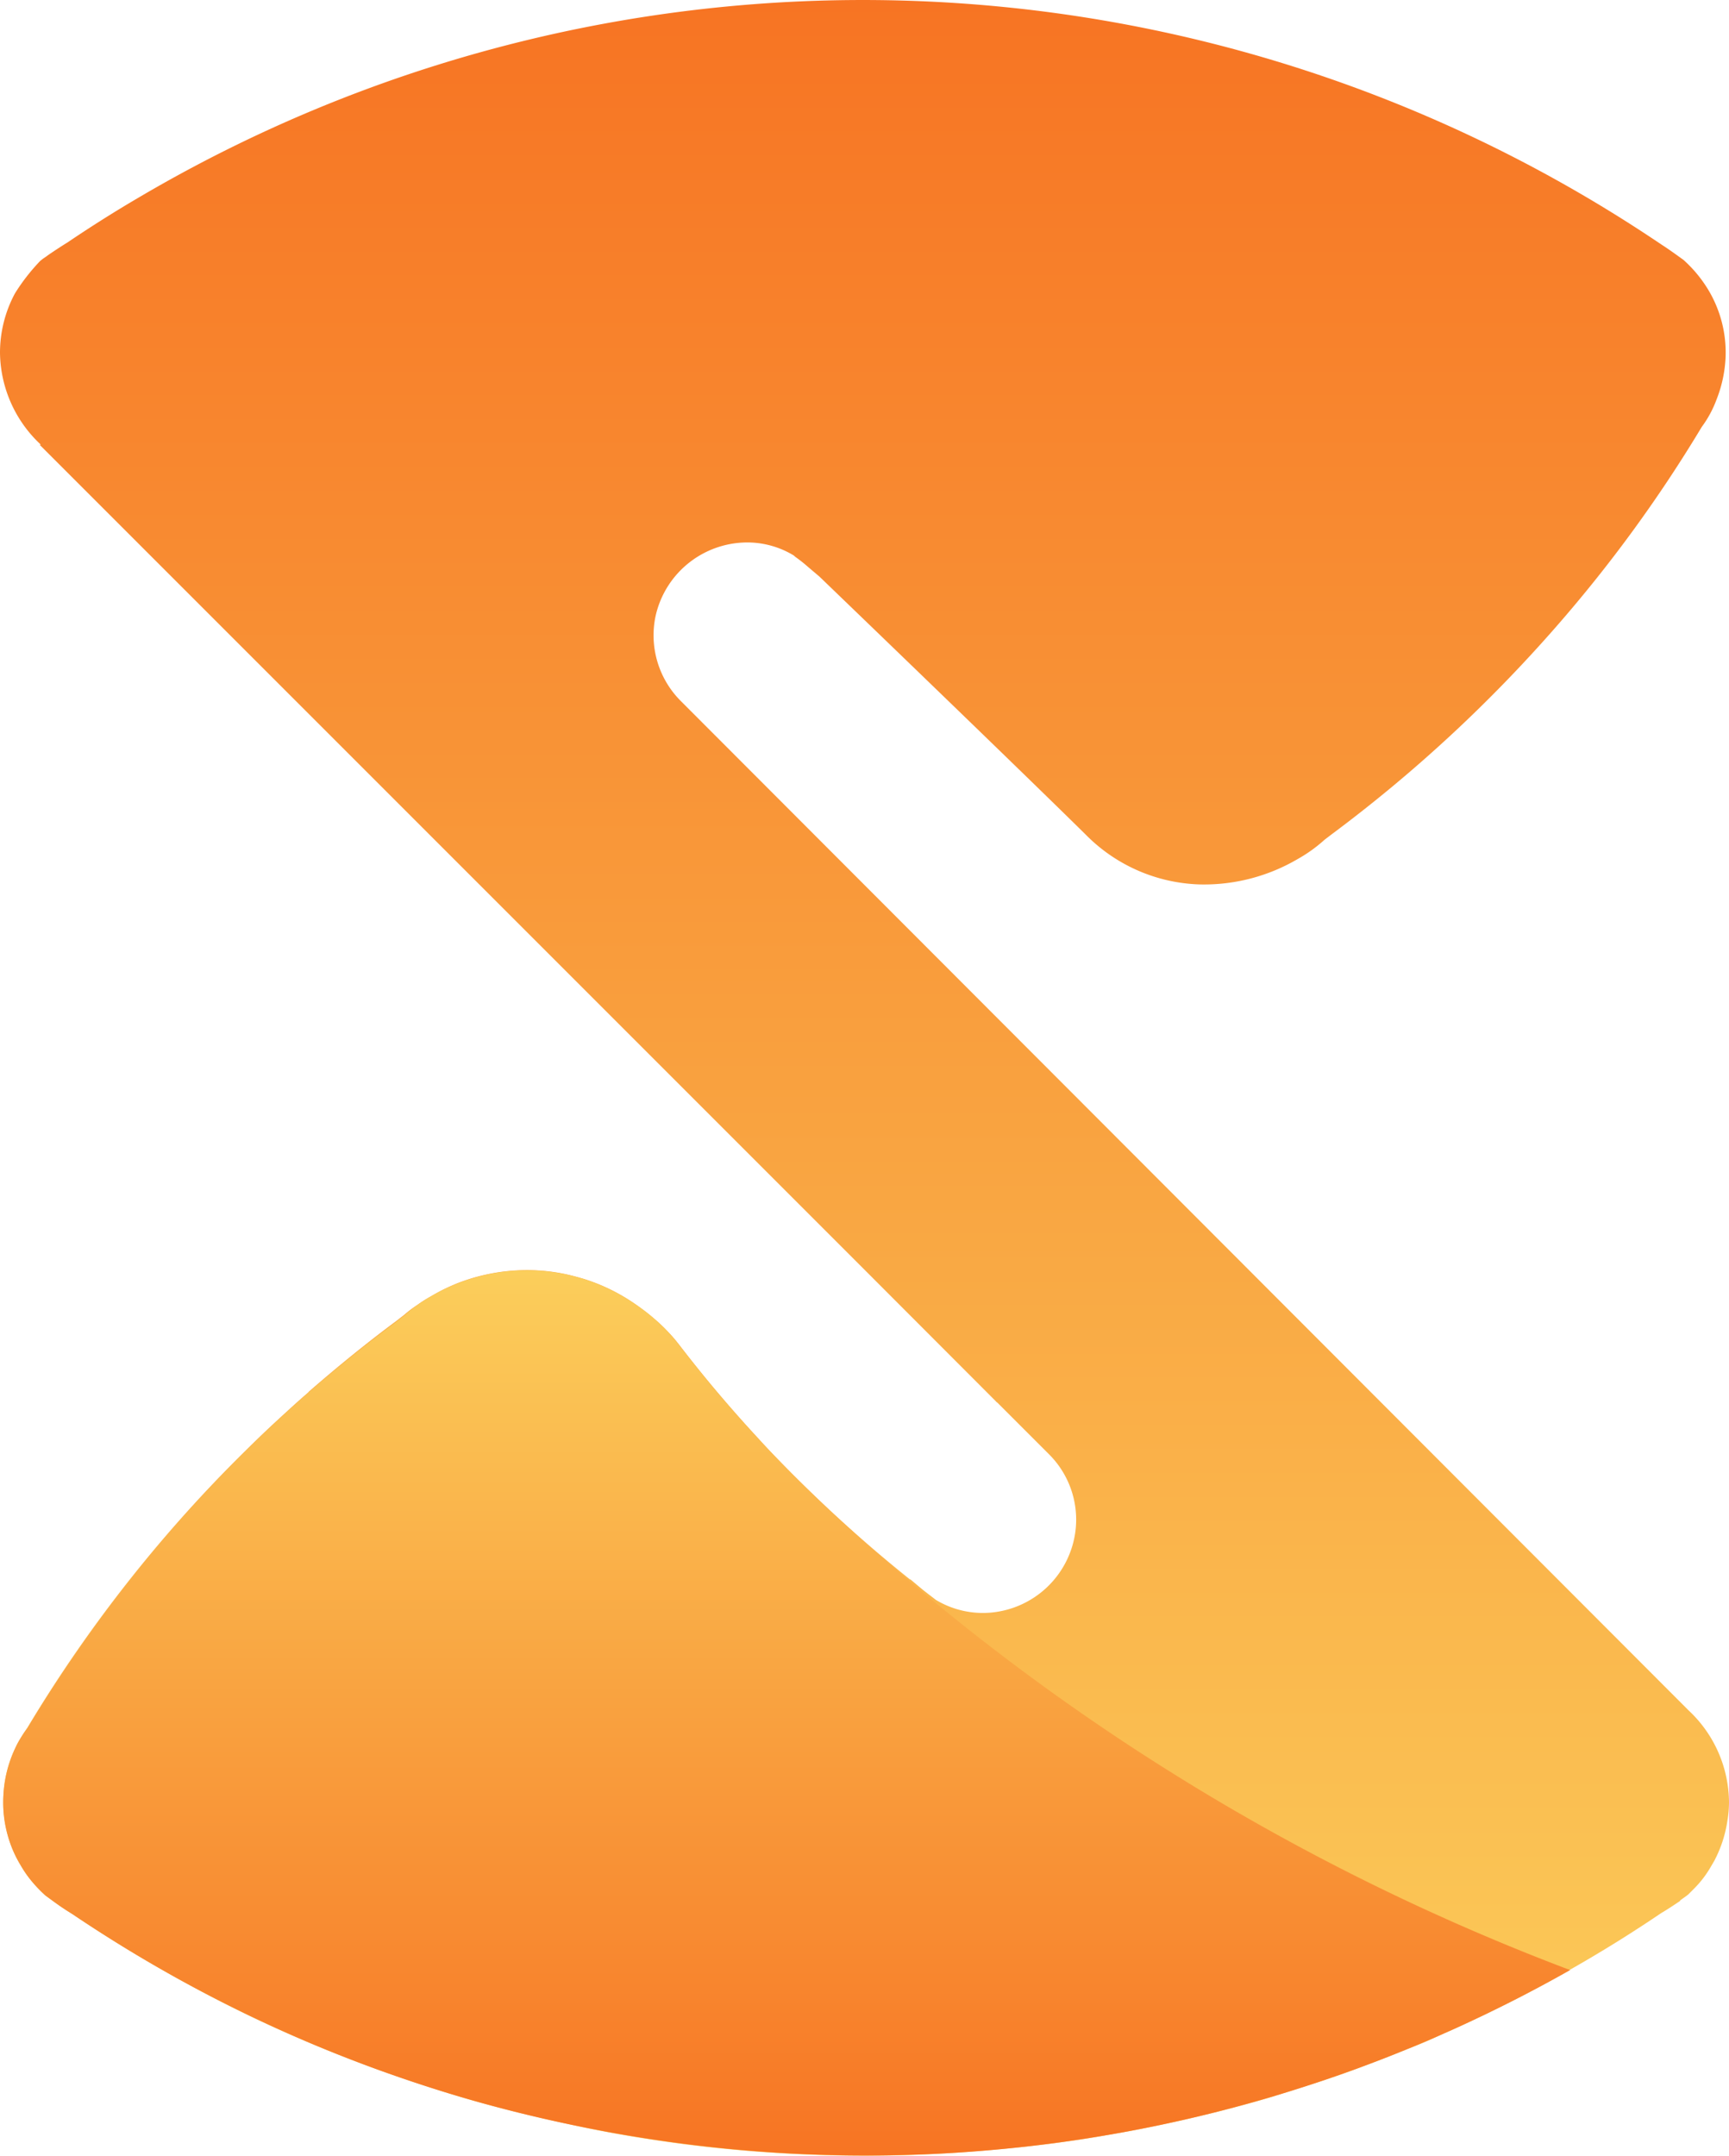 <svg xmlns="http://www.w3.org/2000/svg" xmlns:xlink="http://www.w3.org/1999/xlink" viewBox="0 0 189.9 236.73"><defs><style>.cls-1{fill:url(#linear-gradient);}.cls-2{fill:url(#linear-gradient-2);}</style><linearGradient id="linear-gradient" x1="94.95" y1="238.64" x2="94.95" y2="1.91" gradientTransform="matrix(1, 0, 0, -1, 0, 238.64)" gradientUnits="userSpaceOnUse"><stop offset="0" stop-color="#f77423"/><stop offset="1" stop-color="#fbce5b"/></linearGradient><linearGradient id="linear-gradient-2" x1="86.4" y1="1.92" x2="86.4" y2="99.13" xlink:href="#linear-gradient"/></defs><title>Asset 1</title><g id="Layer_2" data-name="Layer 2"><g id="Long"><path class="cls-1" d="M189.9,197.87h0a12.44,12.44,0,0,1-.18,2.11,13.71,13.71,0,0,1-1.43,4.36l-.42.72a11.5,11.5,0,0,1-1.81,2.35l-.64.64-.26.2h0l-.62.44v.06c-.68.46-1.59,1.06-2.07,1.33q-4.93,3.34-10.1,6.27c-1.61.94-3.25,1.81-4.88,2.67-1.21.64-2.45,1.25-3.68,1.85-.5.26-1,.5-1.49.72-1.12.54-2.21,1.06-3.35,1.55l-.34.14c-1.37.67-2.77,1.26-4.18,1.79a3.07,3.07,0,0,1-.5.2c-1.25.52-2.51,1-3.76,1.47-.38.14-.76.3-1.16.44-2.91,1.08-5.86,2-8.82,2.93l-.42.14c-1.47.44-3,.86-4.48,1.25-2.45.64-4.94,1.24-7.45,1.77-1.59.34-3.19.66-4.78.94l-2.65.46c-1.65.28-3.31.52-5,.74s-3.39.4-5.1.56-3.37.3-5.06.42c-3.39.22-6.79.34-10.2.34a155.45,155.45,0,0,1-20-1.27c-3.94-.52-7.87-1.16-11.73-2s-7.34-1.64-11-2.67h0c-2.81-.79-5.57-1.69-8.32-2.63a152.34,152.34,0,0,1-16.34-6.65A156.93,156.93,0,0,1,8,210.23l-.68-.44c-.4-.26-.8-.52-1.18-.8L5,208.18c-.28-.26-.54-.52-.8-.8s-.5-.54-.72-.8a10.44,10.44,0,0,1-1.18-1.69h0a12.48,12.48,0,0,1-1.5-3.57,13.11,13.11,0,0,1-.44-3.47,16.15,16.15,0,0,1,.1-1.7,13.12,13.12,0,0,1,1.17-4.07c.12-.26.24-.52.38-.76s.3-.52.46-.78.34-.52.52-.78a152.86,152.86,0,0,1,23.2-29.68q1.35-1.35,2.73-2.67c.92-.88,1.85-1.73,2.79-2.59.72-.66,1.43-1.29,2.17-1.93h0a.16.16,0,0,1,.06-.08c3.09-2.69,6.29-5.3,9.62-7.77l.38-.3.42-.32h0a12.86,12.86,0,0,1,1.45-1.1,14.62,14.62,0,0,1,1.59-1,19.44,19.44,0,0,1,2.41-1.22c.4-.18.84-.34,1.25-.48a20.35,20.35,0,0,1,2.65-.72,21,21,0,0,1,4.18-.42,20.32,20.32,0,0,1,4.66.54c.5.12,1,.26,1.49.4a20.76,20.76,0,0,1,6.43,3.3c.3.22.6.45.89.69s.65.55,1,.85a21.17,21.17,0,0,1,1.8,1.87l.4.5c.92,1.2,1.85,2.37,2.81,3.55q2.86,3.49,5.94,6.81c1,1.12,2.07,2.21,3.13,3.29,2.23,2.25,4.54,4.46,6.89,6.57,2.15,1.93,4.34,3.78,6.61,5.6H100l1.19,1c.46.38,1,.78,1.41,1.1l.18.14a10,10,0,0,0,5.82,1.42,10.29,10.29,0,0,0,9.53-9.06,10.13,10.13,0,0,0-2.92-8.35l-5.7-5.7c-.06,0-.1-.08-.16-.14l-13.6-13.62L82.29,126.78,4.38,48.87l.08-.06A14,14,0,0,1,0,38.75H0a13.75,13.75,0,0,1,1.61-6.47l.07-.12a21.65,21.65,0,0,1,2.74-3.51h0l.3-.24h0q.24-.15.6-.42h0c.7-.48,1.59-1.06,2.07-1.35,2.53-1.71,5.12-3.35,7.73-4.88a156.66,156.66,0,0,1,166.8,4.72l.66.44c.8.52,1.57,1.08,2.33,1.63a14.44,14.44,0,0,1,2.71,3.27,13.39,13.39,0,0,1,1.91,7.27,14.34,14.34,0,0,1-1,4.79,12.07,12.07,0,0,1-1.62,3,153,153,0,0,1-16,21.95,158.11,158.11,0,0,1-24.58,22.74l-.84.64a16.26,16.26,0,0,1-3,2.15A20.32,20.32,0,0,1,132,97.13h-.1a18.34,18.34,0,0,1-12.65-5.47C111.32,83.84,90,63.32,90,63.32l-1.25-1.06a16.37,16.37,0,0,0-1.39-1.1L87.18,61a9.85,9.85,0,0,0-4.69-1.42A10.33,10.33,0,0,0,72,67.67,10.2,10.2,0,0,0,74.79,77L185.46,187.83A13.93,13.93,0,0,1,189.9,197.87Z"/><path class="cls-2" d="M93.3,167.85c-2.36-2.11-4.68-4.33-6.89-6.58a152.72,152.72,0,0,1-11.89-13.65l-.39-.49a20.18,20.18,0,0,0-4.5-4,20.88,20.88,0,0,0-22.23-.81,17.64,17.64,0,0,0-3,2.15l-.42.32-.39.32A155.4,155.4,0,0,0,3,189.8a13.73,13.73,0,0,0-1,1.52,14.1,14.1,0,0,0-1.65,6.54,13.28,13.28,0,0,0,1.93,7A13.1,13.1,0,0,0,5,208.16c.74.56,1.51,1.13,2.32,1.65l.67.42a154.38,154.38,0,0,0,55.46,23.25,156.86,156.86,0,0,0,109-17.13A247.55,247.55,0,0,1,93.3,167.85Z"/></g></g></svg>